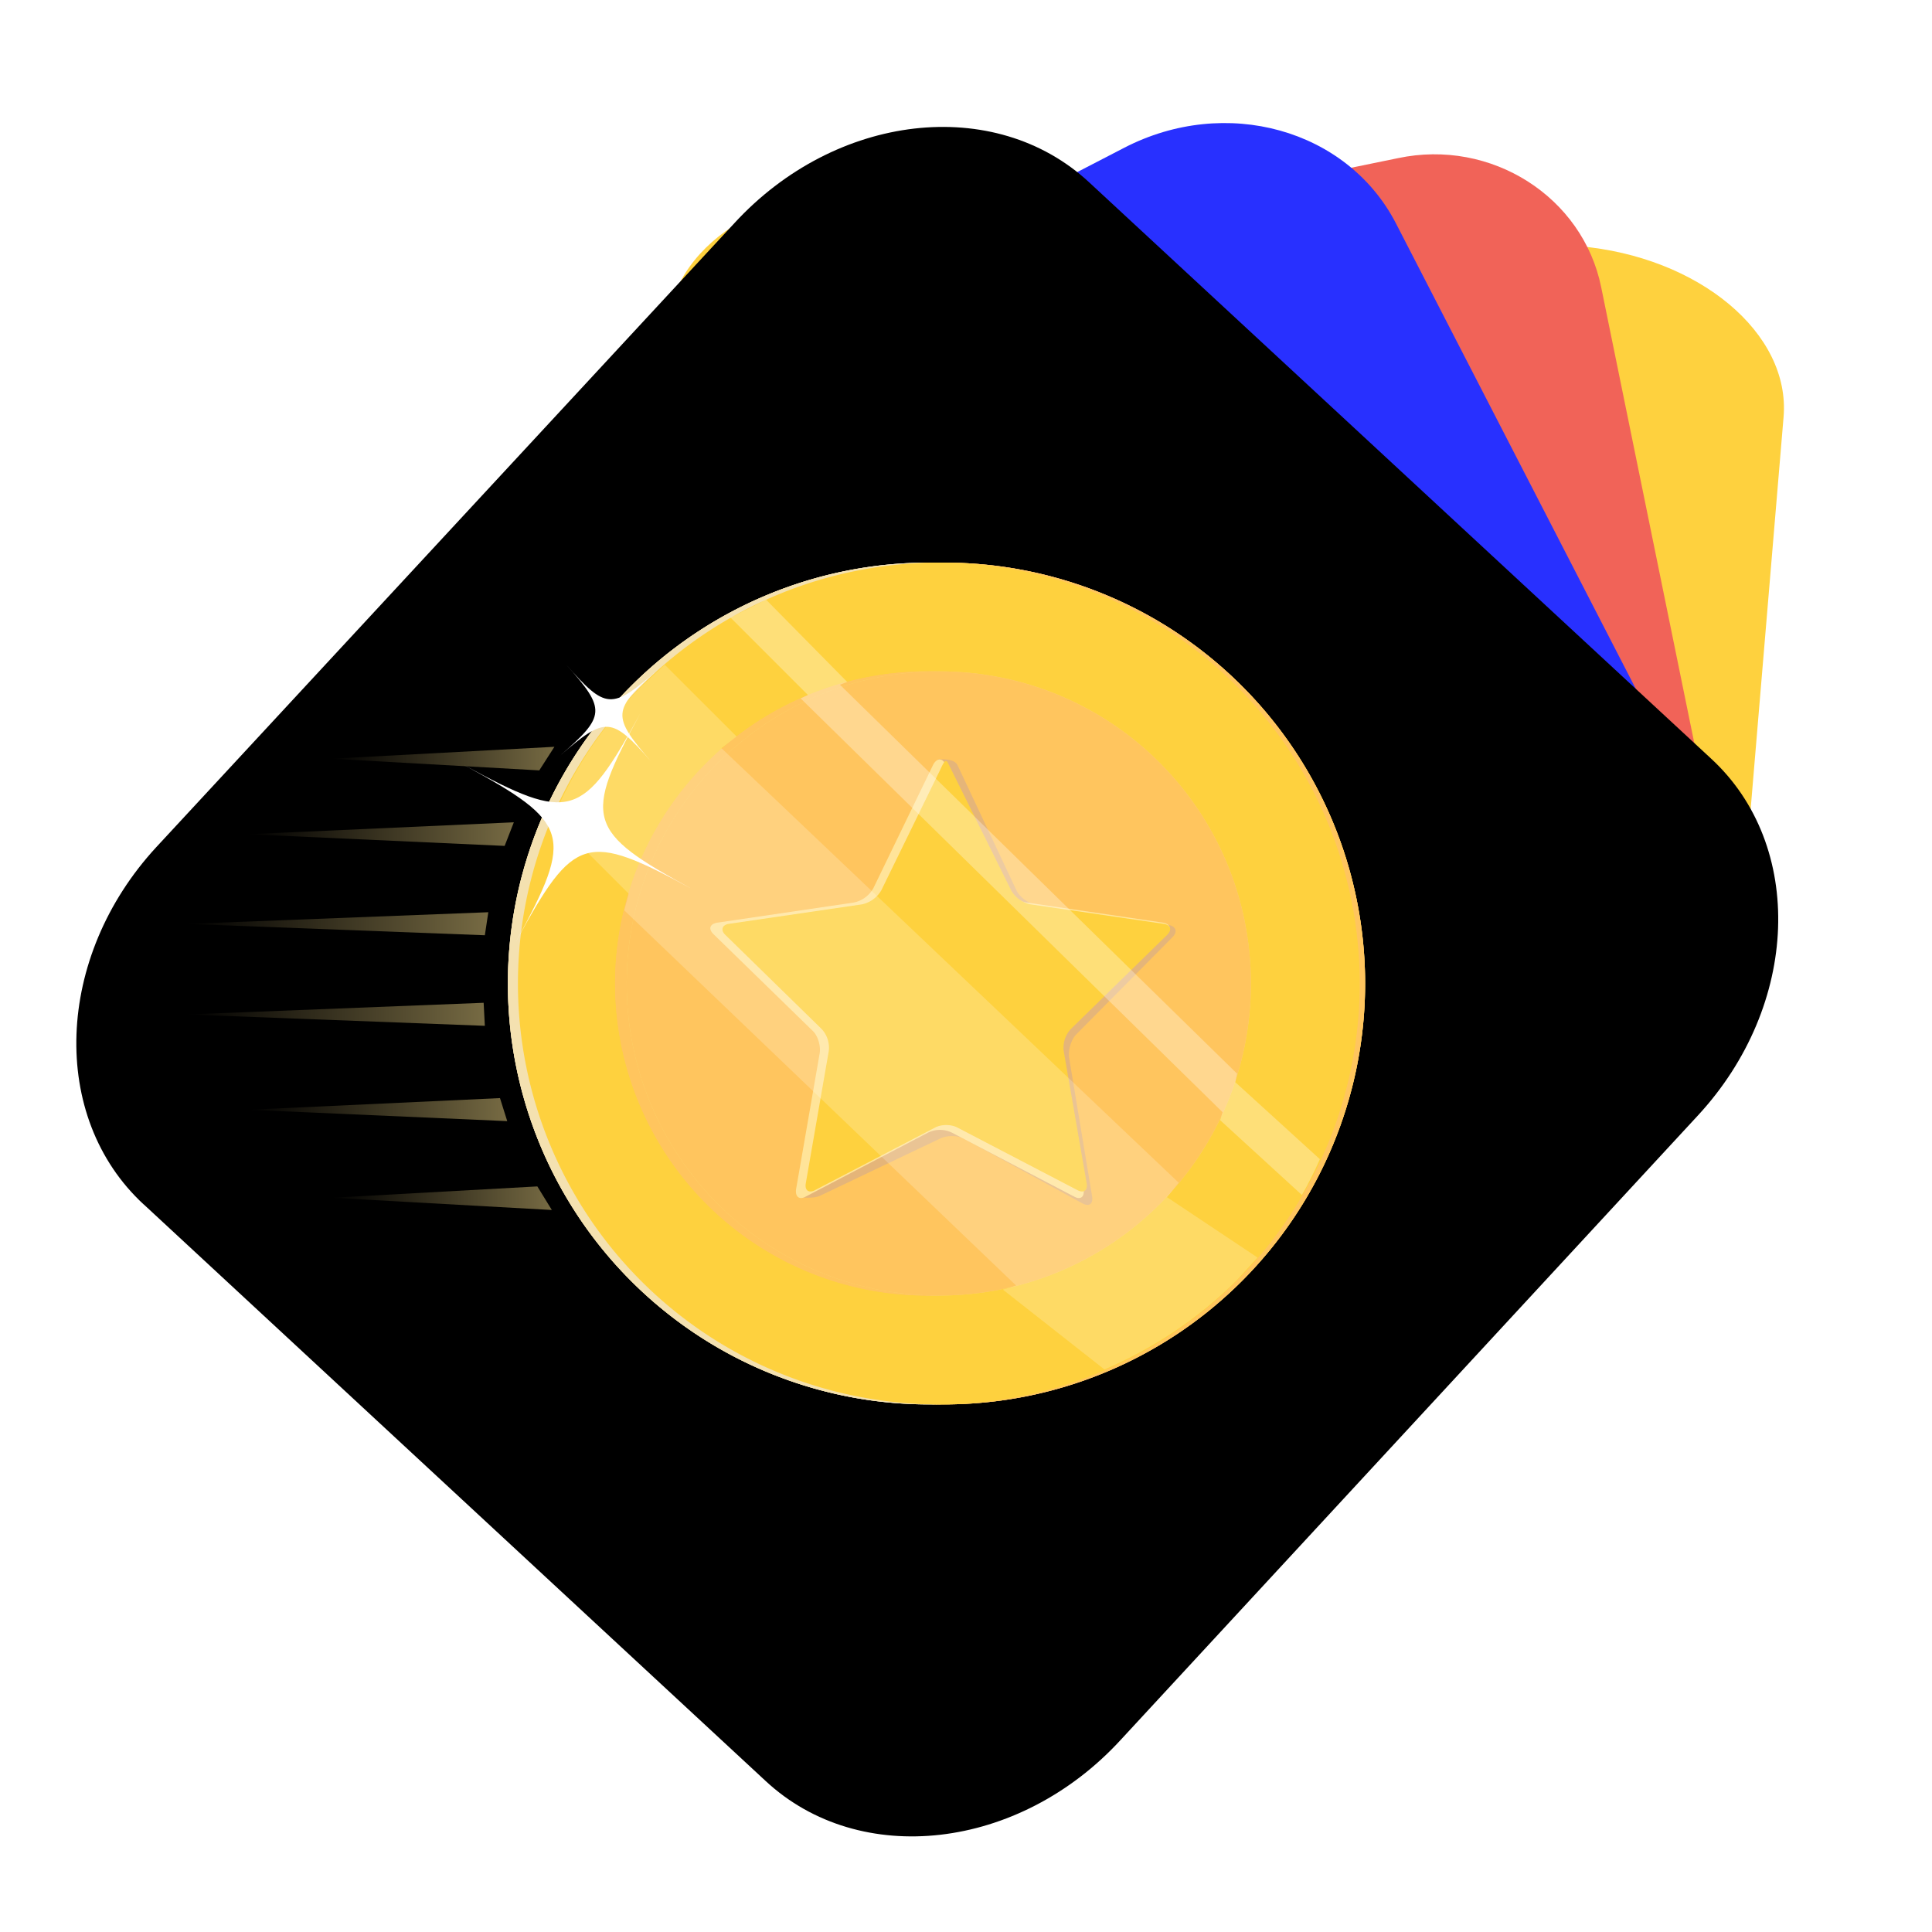 <svg xmlns="http://www.w3.org/2000/svg" xmlns:xlink="http://www.w3.org/1999/xlink" width="32" height="32" viewBox="0 0 24 24" xmlns:v="https://vecta.io/nano"><style><![CDATA[.B{stroke:none}.C{fill:rgb(0%,0%,0%)}.D{filter:url(#A)}.E{fill-rule:nonzero}.F{fill:rgb(100%,77.255%,36.863%)}.G{fill-opacity:1}.H{fill:rgb(100%,100%,100%)}.I{fill:rgb(99.608%,81.961%,24.314%)}.J{fill:rgb(98.431%,85.49%,43.922%)}]]></style><defs><filter id="A" x="0%" y="0%" width="100%" height="100%"><feColorMatrix in="SourceGraphic" values="0 0 0 0 1 0 0 0 0 1 0 0 0 0 1 0 0 0 1 0"/></filter><mask id="B"><g class="D"><path d="M0 0h24v24H0z" fill-opacity=".102" class="B C"/></g></mask><clipPath id="C"><path d="M0 0h24v24H0z"/></clipPath><g id="D" clip-path="url(#C)"><path d="M7.785 12.219c0 2.137 1.73 3.875 3.879 3.875 2.137 0 3.875-1.73 3.875-3.875s-1.73-3.879-3.875-3.879-3.879 1.734-3.879 3.879zm0 0" class="B E F G"/></g><mask id="E"><g class="D"><path d="M0 0h24v24H0z" fill-opacity=".2" class="B C"/></g></mask><clipPath id="F"><path d="M0 0h24v24H0z"/></clipPath><g id="G" clip-path="url(#F)"><path d="M8.258 8.258l-.277.254c-.488.488-.863 1.051-1.109 1.652l.938.938-.055.207 4.867 4.66-.164.051 1.262.992c.598-.258 1.16-.625 1.648-1.113l.254-.277-1.125-.75.145-.18-5.68-5.398.188-.145zm0 0" class="B E G H"/></g><mask id="H"><g class="D"><path d="M0 0h24v24H0z" fill-opacity=".302" class="B C"/></g></mask><clipPath id="I"><path d="M0 0h24v24H0z"/></clipPath><g id="J" clip-path="url(#I)"><path d="M9.516 7.449l-.441.223.961.961-.09.043 5.242 5.141-.031.098 1.016.93c.082-.145.156-.293.223-.445l-1.051-.957.023-.105-4.934-4.832.09-.035zm0 0" class="B E G H"/></g><mask id="K"><g class="D"><path d="M0 0h24v24H0z" fill-opacity=".502" class="B C"/></g></mask><linearGradient id="L" x1="3.088" y1="10.363" x2="6.386" y2="10.363" xlink:href="#W"><stop offset="0" stop-color="rgb(85.882%,76.471%,48.235%)" stop-opacity="0"/><stop offset="1" stop-color="rgb(92.941%,83.529%,52.549%)"/></linearGradient><linearGradient id="M" x1="2.328" y1="11.475" x2="6.068" y2="11.475" xlink:href="#W"><stop offset="0" stop-color="rgb(85.882%,76.471%,48.235%)" stop-opacity="0"/><stop offset="1" stop-color="rgb(92.941%,83.529%,52.549%)"/></linearGradient><linearGradient id="N" x1="4.122" y1="9.428" x2="6.888" y2="9.428" xlink:href="#W"><stop offset="0" stop-color="rgb(85.882%,76.471%,48.235%)" stop-opacity="0"/><stop offset="1" stop-color="rgb(92.941%,83.529%,52.549%)"/></linearGradient><linearGradient id="O" x1="4.122" y1="14.885" x2="6.849" y2="14.885" xlink:href="#W"><stop offset="0" stop-color="rgb(85.882%,76.471%,48.235%)" stop-opacity="0"/><stop offset="1" stop-color="rgb(92.941%,83.529%,52.549%)"/></linearGradient><linearGradient id="P" x1="2.328" y1="12.6" x2="6.027" y2="12.6" xlink:href="#W"><stop offset="0" stop-color="rgb(85.882%,76.471%,48.235%)" stop-opacity="0"/><stop offset="1" stop-color="rgb(92.941%,83.529%,52.549%)"/></linearGradient><linearGradient id="Q" x1="3.088" y1="13.788" x2="6.3" y2="13.788" xlink:href="#W"><stop offset="0" stop-color="rgb(85.882%,76.471%,48.235%)" stop-opacity="0"/><stop offset="1" stop-color="rgb(92.941%,83.529%,52.549%)"/></linearGradient><clipPath id="R"><path d="M0 0h24v24H0z"/></clipPath><g id="S" clip-path="url(#R)" class="B E"><path d="M6.383 10.215l-3.301.148 3.187.145zm0 0" fill="url(#L)"/><path d="M6.066 11.332l-3.742.145 3.699.141zm0 0" fill="url(#M)"/><path d="M6.887 9.277l-2.77.148 2.582.145zm0 0" fill="url(#N)"/><path d="M6.676 14.738l-2.551.141 2.73.152-.18-.293zm0 0" fill="url(#O)"/><path d="M6.008 12.457l-3.684.145 3.699.141zm0 0" fill="url(#P)"/><path d="M6.211 13.641l-3.121.145 3.211.141zm0 0" fill="url(#Q)"/></g><path id="T" d="M6.309 12.219a5.23 5.23 0 0 0 5.227 5.227 5.23 5.23 0 0 0 5.227-5.227 5.23 5.23 0 0 0-5.227-5.23 5.23 5.23 0 0 0-5.227 5.23zm0 0"/><path id="U" d="M7.641 12.219a3.88 3.88 0 0 0 3.879 3.875 3.88 3.88 0 0 0 3.879-3.875A3.88 3.88 0 0 0 11.52 8.34a3.88 3.88 0 0 0-3.879 3.879zm0 0"/><path id="V" d="M7.785 12.219c0 2.137 1.73 3.875 3.879 3.875 2.137 0 3.875-1.73 3.875-3.875s-1.73-3.879-3.875-3.879-3.879 1.734-3.879 3.879zm0 0"/><linearGradient id="W" gradientUnits="userSpaceOnUse"/></defs><path d="M8.297 4.027l-.578 6.887c-.09 1.039 1.047 1.992 2.543 2.121l8.457.703c1.484.129 2.77-.613 2.859-1.672l.578-6.883c.09-1.043-1.051-1.996-2.543-2.125l-8.461-.703c-1.492-.129-2.766.629-2.855 1.672" class="I"/><path d="M9.047 5.797l1.512 7.418c.227 1.125 1.367 1.852 2.527 1.605l6.625-1.359c1.16-.23 1.918-1.348 1.695-2.473L19.891 3.57c-.227-1.125-1.367-1.852-2.527-1.605l-6.625 1.359c-1.16.23-1.926 1.34-1.691 2.473" fill="rgb(94.51%,38.824%,34.51%)"/><path d="M5.633 8.836l3.977 7.703c.605 1.168 2.113 1.59 3.375.938l7.137-3.699c1.262-.645 1.793-2.129 1.188-3.301L17.34 2.773c-.605-1.168-2.113-1.59-3.375-.937L6.816 5.535c-1.258.652-1.785 2.129-1.184 3.301" fill="rgb(15.686%,18.824%,100%)"/><path d="M1.785 14.961l7.727 7.164c1.168 1.086 3.148.863 4.41-.512l7.168-7.754c1.27-1.371 1.336-3.359.164-4.437l-7.723-7.156c-1.172-1.09-3.152-.863-4.41.508l-7.18 7.75c-1.258 1.363-1.332 3.352-.156 4.438" class="C"/><g fill="rgb(95.686%,88.235%,69.02%)"><use xlink:href="#T"/><use xlink:href="#T"/><use xlink:href="#T"/></g><use xlink:href="#T" x="0.195" class="J"/><g class="F"><use xlink:href="#T" x="0.195"/><use xlink:href="#T" x="0.195"/></g><path d="M6.434 12.219a5.23 5.23 0 0 0 5.23 5.227 5.23 5.23 0 0 0 5.227-5.227 5.23 5.23 0 0 0-5.227-5.23 5.23 5.23 0 0 0-5.23 5.23zm0 0" class="I"/><g class="F"><use xlink:href="#U"/><use xlink:href="#U"/></g><use xlink:href="#V" class="J"/><use xlink:href="#V" class="F"/><use xlink:href="#D" mask="url(#B)"/><path d="M11.656 9.434s.195-.02.238.07l.734 1.559c.039.082.152.164.25.18l1.633.246c.098.016.121.086.055.152l-1.195 1.207c-.066.066-.105.203-.09.293l.285 1.719c.016.094-.035.133-.117.09l-1.473-.805c-.082-.043-.215-.043-.301 0l-1.484.707c-.082.043-.262.02-.262.02l.441-1.723a.39.39 0 0 0-.09-.293L9.09 11.648c-.066-.07-.043-.137.051-.152l1.637-.246c.098-.016.203-.098.246-.18zm0 0" fill="rgb(89.804%,70.98%,47.451%)"/><path d="M11.594 9.496c.047-.082.113-.082.152 0l.758 1.535c.043.082.148.168.246.18l1.695.25c.09.016.113.074.043.141l-1.227 1.199c-.07.07-.113.195-.09.285l.289 1.688c.016.09-.035.137-.117.09l-1.516-.793a.34.34 0 0 0-.301 0l-1.516.793c-.082.047-.133 0-.121-.09l.293-1.687c.016-.09-.02-.223-.09-.285l-1.23-1.199c-.066-.066-.043-.125.047-.141l1.695-.25a.36.36 0 0 0 .246-.18zm0 0" fill="rgb(100%,89.412%,60%)"/><path d="M11.676 9.57c.039-.082.07-.164.105-.082l.781 1.574a.36.36 0 0 0 .238.172l1.652.242c.09.012.113.074.043.141l-1.191 1.164a.34.34 0 0 0-.09.277l.285 1.641c.016.09-.039.129-.121.082l-1.477-.77c-.082-.047-.211-.047-.293 0l-1.477.77c-.082.047-.137.008-.121-.082l.285-1.641a.34.34 0 0 0-.09-.277l-1.191-1.164c-.066-.059-.047-.129.043-.141l1.652-.242a.37.37 0 0 0 .238-.172zm0 0" class="I"/><use xlink:href="#G" mask="url(#E)"/><use xlink:href="#J" mask="url(#H)"/><g class="H"><path d="M6.414 11.691c.719-1.32.867-1.363 2.187-.645-1.32-.719-1.363-.871-.645-2.187-.719 1.316-.871 1.363-2.191.645 1.32.719 1.367.867.648 2.188zm0 0"/><path d="M6.961 9.383c.563-.488.637-.48 1.125.074-.488-.562-.48-.637.074-1.125-.563.488-.637.48-1.125-.074.496.555.488.637-.074 1.125zm0 0"/></g><use xlink:href="#S" mask="url(#K)"/></svg>